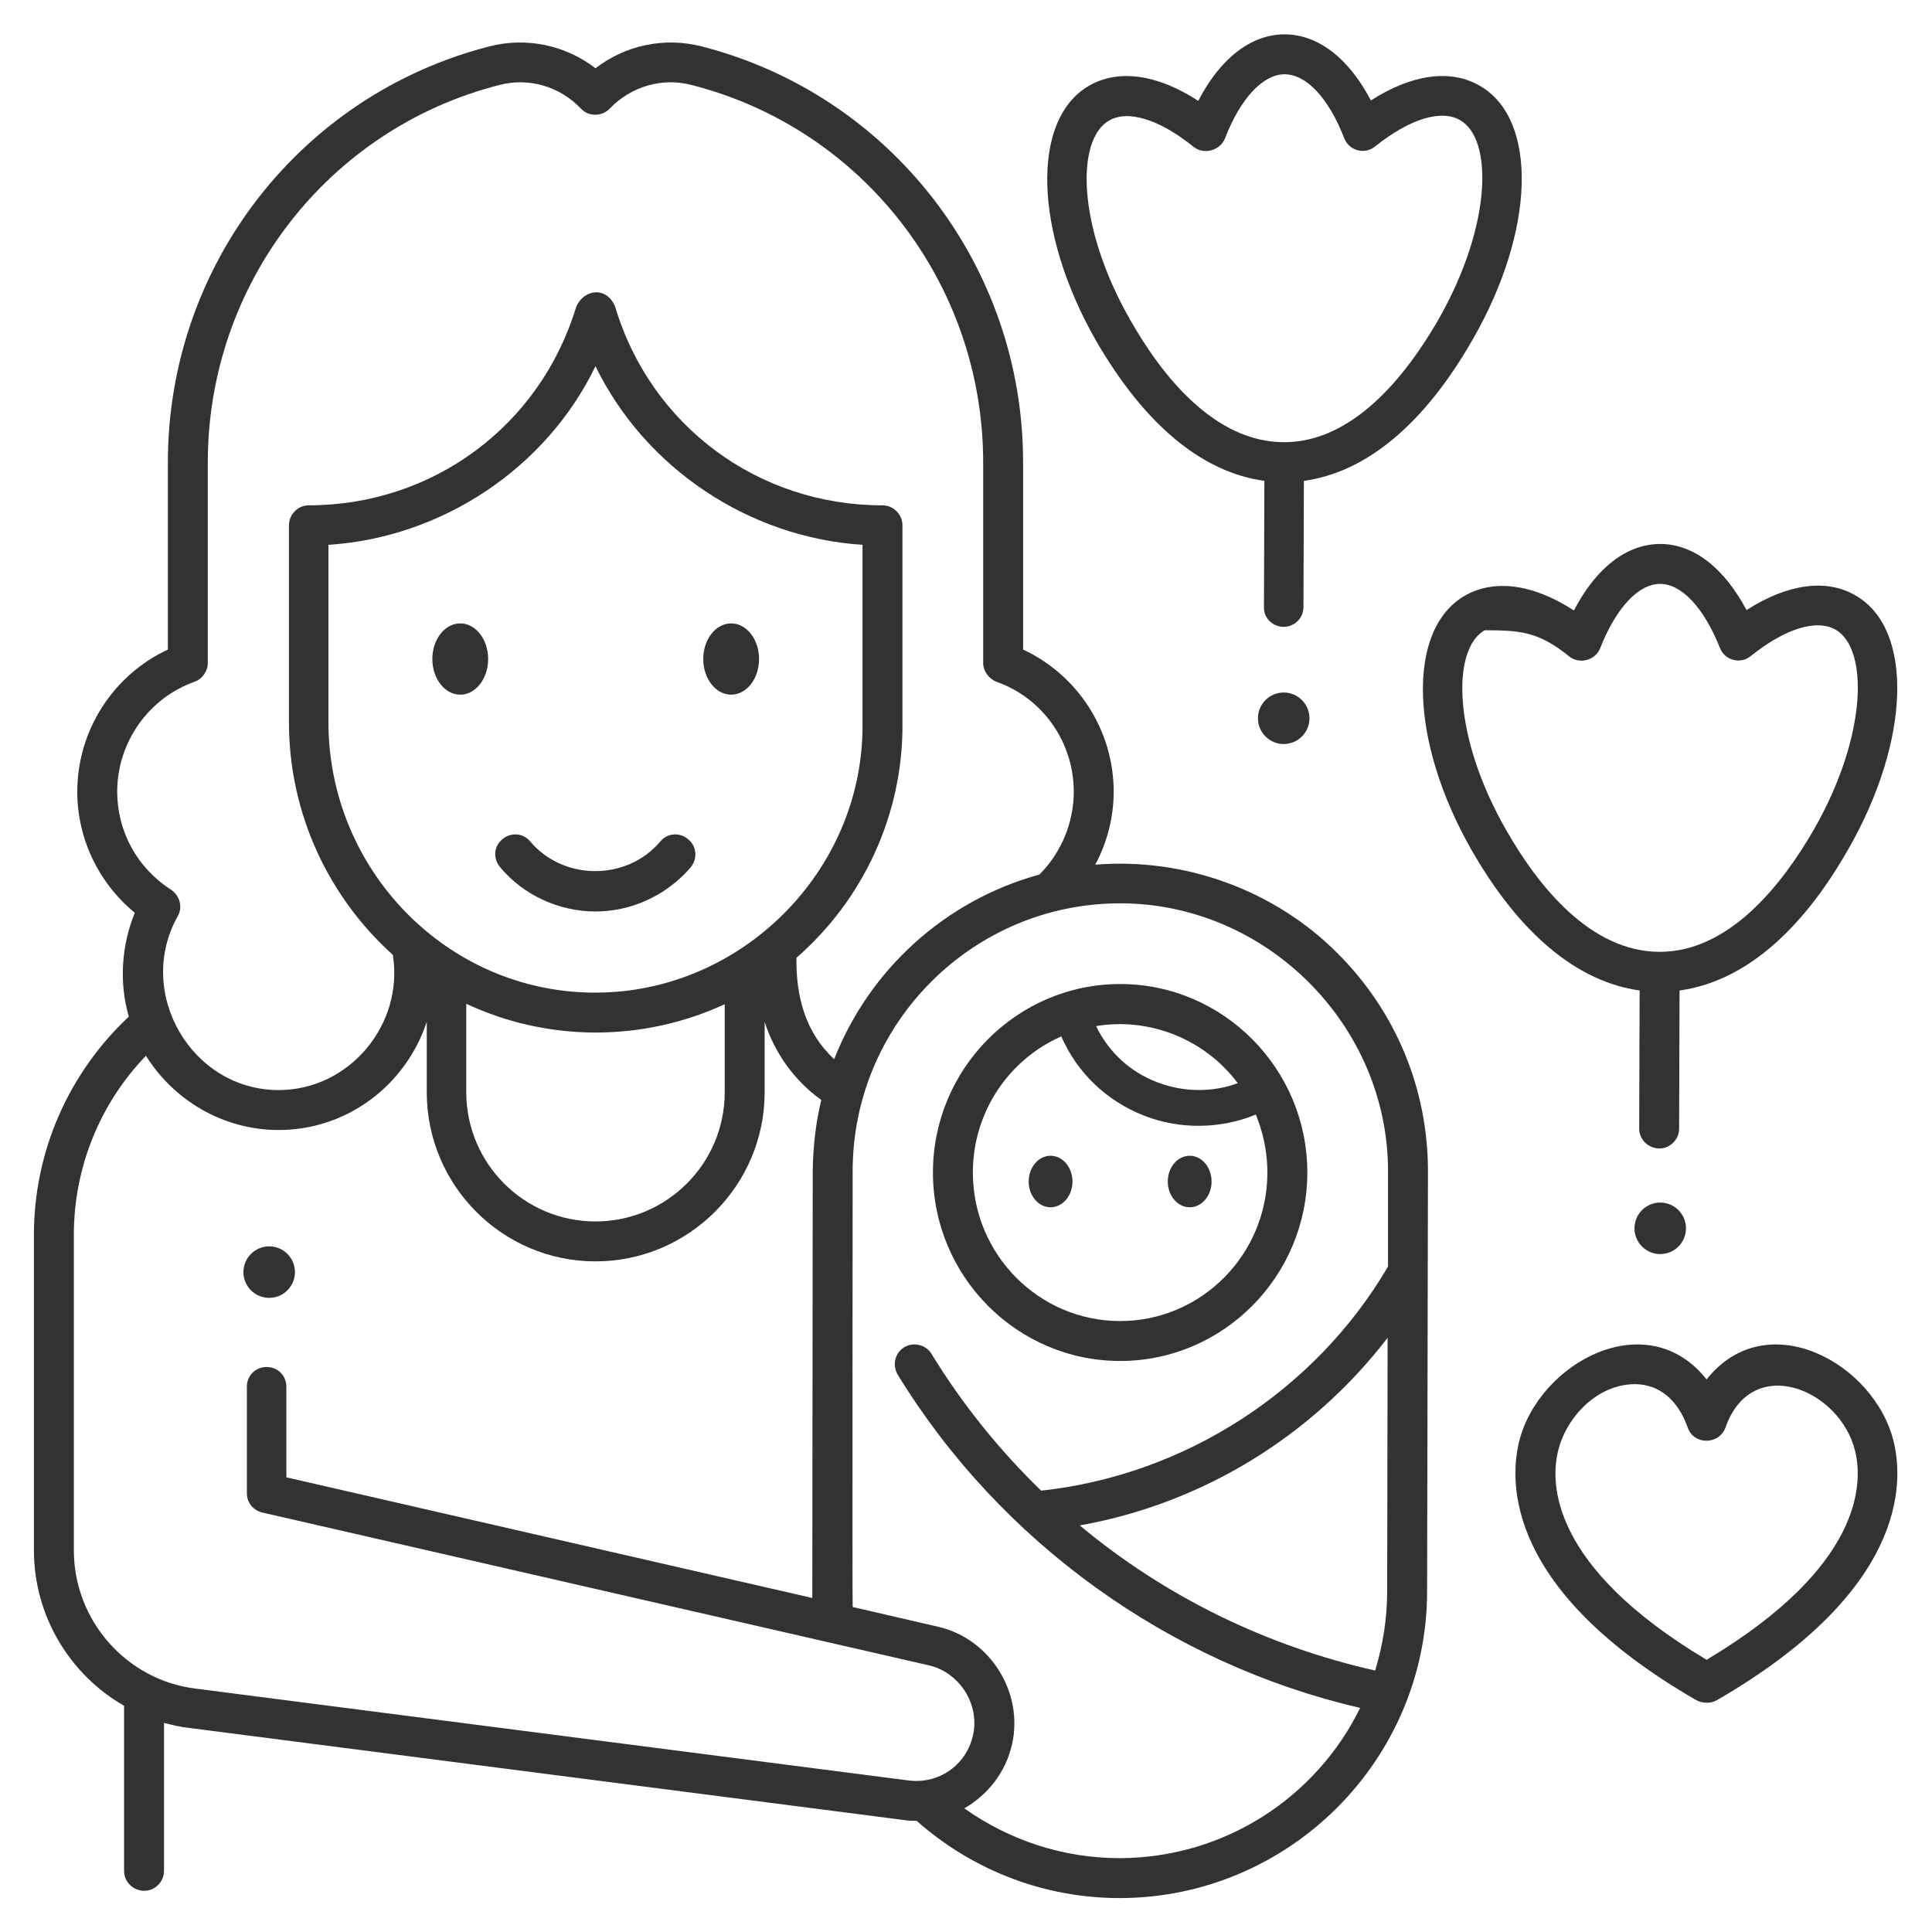 <?xml version="1.0" encoding="UTF-8"?> <svg xmlns="http://www.w3.org/2000/svg" width="45" height="45" viewBox="0 0 45 45" fill="none"><g clip-path="url(#clip0_108_1828)"><path d="M43.22 13.87C42.54 13.47 41.63 13.6 40.68 14.21C40.16 13.23 39.45 12.67 38.67 12.67C37.89 12.67 37.17 13.23 36.66 14.22C35.71 13.6 34.8 13.48 34.11 13.88C32.76 14.67 32.83 17.26 34.27 19.79C35.39 21.75 36.74 22.87 38.19 23.07L38.18 26.29C38.18 26.54 38.39 26.75 38.65 26.75C38.9 26.75 39.11 26.54 39.11 26.29L39.12 23.07C40.58 22.87 41.93 21.75 43.05 19.78C44.5 17.25 44.58 14.65 43.22 13.87ZM42.25 19.32C41.5 20.62 40.27 22.17 38.66 22.17C37.04 22.17 35.82 20.63 35.08 19.33C33.83 17.15 33.81 15.12 34.58 14.68C35.4 14.68 35.84 14.71 36.55 15.29C36.79 15.48 37.16 15.38 37.27 15.1C37.64 14.16 38.16 13.6 38.67 13.6C39.17 13.6 39.69 14.16 40.06 15.09C40.17 15.38 40.54 15.48 40.78 15.28C41.58 14.64 42.31 14.41 42.76 14.67C43.52 15.11 43.5 17.13 42.25 19.32Z" fill="#323232"></path><path d="M34.47 2C33.79 1.6 32.88 1.73 31.93 2.34C31.42 1.36 30.7 0.8 29.92 0.8C29.14 0.8 28.42 1.36 27.91 2.35C26.96 1.73 26.05 1.6 25.36 2C24.01 2.79 24.08 5.39 25.52 7.92C26.65 9.88 27.99 11 29.45 11.2L29.44 14.14C29.43 14.39 29.64 14.6 29.9 14.6C30.15 14.6 30.36 14.4 30.36 14.14L30.37 11.2C31.83 11 33.18 9.87 34.3 7.91C35.76 5.38 35.83 2.78 34.47 2ZM33.5 7.45C32.75 8.75 31.52 10.3 29.91 10.3C28.29 10.3 27.07 8.76 26.33 7.46C25.08 5.28 25.06 3.25 25.83 2.81C26.27 2.55 27.01 2.78 27.8 3.42C28.04 3.61 28.41 3.51 28.53 3.23C28.89 2.29 29.42 1.73 29.92 1.73C30.43 1.73 30.95 2.29 31.31 3.22C31.42 3.51 31.79 3.61 32.03 3.41C32.83 2.77 33.57 2.54 34.01 2.8C34.78 3.24 34.75 5.26 33.5 7.45Z" fill="#323232"></path><path d="M39.76 39.66C39.67 39.66 39.59 39.64 39.51 39.6C35.09 37.05 35.15 34.55 35.38 33.59C35.83 31.74 38.36 30.37 39.75 32.13C41.14 30.37 43.67 31.74 44.11 33.59C44.34 34.55 44.4 37.05 39.99 39.6C39.92 39.64 39.84 39.66 39.76 39.66ZM38.08 32.24C37.21 32.24 36.48 33 36.29 33.8C36.11 34.54 36.1 36.48 39.75 38.66C43.4 36.48 43.39 34.54 43.21 33.8C42.86 32.35 40.8 31.51 40.19 33.25C40.04 33.66 39.45 33.66 39.31 33.25C39.08 32.6 38.64 32.24 38.08 32.24Z" fill="#323232"></path><path d="M10.72 16.18C11.079 16.18 11.37 15.808 11.37 15.35C11.37 14.892 11.079 14.52 10.72 14.52C10.361 14.52 10.07 14.892 10.07 15.35C10.07 15.808 10.361 16.18 10.72 16.18Z" fill="#323232"></path><path d="M17.03 16.18C17.389 16.18 17.68 15.808 17.68 15.35C17.68 14.892 17.389 14.52 17.03 14.52C16.671 14.52 16.38 14.892 16.38 15.35C16.38 15.808 16.671 16.18 17.03 16.18Z" fill="#323232"></path><path d="M13.87 21.23C13.02 21.23 12.19 20.85 11.65 20.2C11.48 20 11.5 19.71 11.7 19.55C11.89 19.38 12.19 19.4 12.35 19.6C13.13 20.52 14.6 20.52 15.38 19.6C15.54 19.4 15.84 19.38 16.03 19.55C16.23 19.71 16.25 20 16.09 20.2C15.53 20.85 14.72 21.23 13.87 21.23Z" fill="#323232"></path><path d="M26.09 22.92C23.69 22.92 21.73 24.89 21.73 27.31C21.73 29.73 23.69 31.7 26.09 31.7C28.49 31.7 30.45 29.73 30.45 27.31C30.45 24.89 28.49 22.92 26.09 22.92ZM28.83 25.23C28.23 25.45 27.56 25.44 26.96 25.21C26.32 24.97 25.82 24.5 25.53 23.9C26.78 23.69 28.07 24.21 28.83 25.23ZM26.09 30.77C24.2 30.77 22.66 29.22 22.66 27.31C22.66 25.89 23.51 24.67 24.72 24.14C25.09 24.99 25.78 25.65 26.66 25.99C27.48 26.31 28.43 26.3 29.25 25.96C29.42 26.37 29.52 26.83 29.52 27.31C29.52 29.22 27.98 30.77 26.09 30.77Z" fill="#323232"></path><path d="M24.47 28.12C24.752 28.12 24.98 27.851 24.98 27.52C24.98 27.189 24.752 26.92 24.47 26.92C24.188 26.92 23.96 27.189 23.96 27.52C23.96 27.851 24.188 28.12 24.47 28.12Z" fill="#323232"></path><path d="M27.71 28.12C27.992 28.12 28.22 27.851 28.22 27.52C28.22 27.189 27.992 26.92 27.71 26.92C27.428 26.92 27.2 27.189 27.2 27.52C27.2 27.851 27.428 28.12 27.71 28.12Z" fill="#323232"></path><path d="M31.16 22.21C29.69 20.73 27.59 19.97 25.51 20.14C25.79 19.62 25.94 19.03 25.94 18.44C25.94 17.01 25.1 15.72 23.83 15.13V10.77C23.83 6.19 20.75 2.21 16.34 1.08C15.48 0.86 14.57 1.05 13.87 1.59C13.17 1.05 12.26 0.86 11.4 1.08C6.99 2.21 3.91 6.19 3.91 10.77V15.13C2.64 15.72 1.8 17.01 1.8 18.44C1.8 19.54 2.3 20.57 3.14 21.26C2.83 22.02 2.77 22.88 3 23.68C1.6 24.99 0.79 26.82 0.79 28.76V36.11C0.79 37.64 1.63 39.01 2.89 39.73V43.58C2.89 43.83 3.1 44.04 3.36 44.04C3.61 44.04 3.82 43.83 3.82 43.58V40.13C4.02 40.18 4.22 40.23 4.43 40.25L21.04 42.39C21.14 42.41 21.24 42.41 21.34 42.41H21.35C22.66 43.57 24.33 44.21 26.08 44.21H26.09C30.03 44.2 33.24 40.99 33.24 37.06L33.26 27.28C33.26 25.36 32.51 23.56 31.16 22.21ZM32.31 37.05C32.31 37.7 32.21 38.32 32.03 38.91C29.5 38.34 27.14 37.19 25.15 35.53C28.01 35.02 30.56 33.45 32.32 31.16L32.31 37.05ZM2.73 18.44C2.73 17.29 3.46 16.26 4.53 15.88C4.72 15.81 4.84 15.63 4.84 15.44V10.77C4.84 6.62 7.63 3 11.63 1.98C12.31 1.8 13.04 2.01 13.53 2.53C13.71 2.72 14.02 2.72 14.2 2.53C14.7 2.01 15.43 1.8 16.11 1.98C20.11 3 22.9 6.62 22.9 10.77V15.44C22.9 15.63 23.03 15.81 23.21 15.88C24.29 16.26 25.01 17.29 25.01 18.44C25.01 19.16 24.72 19.86 24.21 20.37C22.02 20.97 20.25 22.58 19.43 24.67C18.75 24.04 18.54 23.2 18.55 22.31C20.11 20.95 21.02 18.98 21.02 16.91V12.24C21.02 11.98 20.81 11.77 20.55 11.77C17.66 11.77 15.16 9.92 14.33 7.15C14.15 6.68 13.61 6.71 13.42 7.15C12.58 9.92 10.08 11.77 7.19 11.77C6.94 11.77 6.73 11.98 6.73 12.24V16.82C6.73 18.97 7.67 20.91 9.15 22.24C9.41 23.86 8.14 25.39 6.49 25.39C4.46 25.39 3.14 23.12 4.14 21.34C4.26 21.13 4.19 20.86 3.98 20.72C3.2 20.22 2.73 19.37 2.73 18.44ZM13.87 23.12C13.86 23.12 13.84 23.12 13.82 23.12C10.42 23.1 7.65 20.27 7.65 16.82V12.69C10.29 12.52 12.72 10.91 13.87 8.53C15.03 10.91 17.45 12.52 20.09 12.69V16.91C20.09 20.3 17.26 23.12 13.87 23.12ZM16.88 23.39V25.44C16.88 27.1 15.53 28.45 13.87 28.45C12.21 28.45 10.86 27.1 10.86 25.44V23.38C11.76 23.8 12.76 24.04 13.82 24.05C13.84 24.05 13.85 24.05 13.87 24.05C14.93 24.05 15.95 23.82 16.88 23.39ZM21.16 41.47L4.55 39.33C2.94 39.13 1.72 37.74 1.72 36.11V28.76C1.72 27.19 2.33 25.7 3.4 24.59C4.04 25.62 5.19 26.32 6.49 26.32C8.1 26.32 9.46 25.26 9.94 23.8V25.44C9.94 27.61 11.7 29.38 13.87 29.38C16.04 29.38 17.81 27.61 17.81 25.44V23.8C18.04 24.52 18.5 25.17 19.13 25.62C19 26.15 18.94 26.7 18.93 27.26C18.93 27.26 18.92 37.16 18.92 37.22L6.67 34.41V32.3C6.67 32.04 6.47 31.84 6.21 31.84C5.95 31.84 5.75 32.04 5.75 32.3V34.78C5.75 35 5.9 35.18 6.11 35.23L21.64 38.79C22.36 38.96 22.83 39.71 22.66 40.43C22.5 41.12 21.86 41.56 21.16 41.47ZM26.09 43.28H26.08C24.77 43.28 23.52 42.87 22.46 42.12C23 41.81 23.42 41.29 23.57 40.64C23.85 39.43 23.07 38.17 21.85 37.89L19.86 37.43C19.85 37.3 19.86 27.26 19.86 27.26C19.87 23.83 22.66 21.04 26.09 21.04C29.49 21.04 32.33 23.87 32.33 27.28V29.5C30.63 32.4 27.59 34.36 24.25 34.72C23.27 33.77 22.41 32.7 21.7 31.54C21.57 31.32 21.28 31.25 21.06 31.38C20.84 31.52 20.78 31.8 20.91 32.02C23.3 35.92 27.23 38.75 31.68 39.78C30.67 41.85 28.54 43.27 26.09 43.28Z" fill="#323232"></path><path d="M6.27 30.23C6.601 30.23 6.87 29.961 6.87 29.63C6.87 29.299 6.601 29.03 6.27 29.03C5.939 29.03 5.67 29.299 5.67 29.63C5.67 29.961 5.939 30.23 6.27 30.23Z" fill="#323232"></path><path d="M29.9 17.33C30.231 17.33 30.5 17.061 30.5 16.73C30.5 16.399 30.231 16.13 29.9 16.13C29.569 16.13 29.3 16.399 29.3 16.73C29.3 17.061 29.569 17.33 29.9 17.33Z" fill="#323232"></path><path d="M38.67 29.21C39.001 29.21 39.27 28.941 39.27 28.61C39.27 28.279 39.001 28.01 38.67 28.01C38.339 28.01 38.07 28.279 38.07 28.61C38.07 28.941 38.339 29.21 38.67 29.21Z" fill="#323232"></path></g><defs><clipPath id="clip0_108_1828"><rect width="45" height="45" fill="white"></rect></clipPath></defs></svg> 